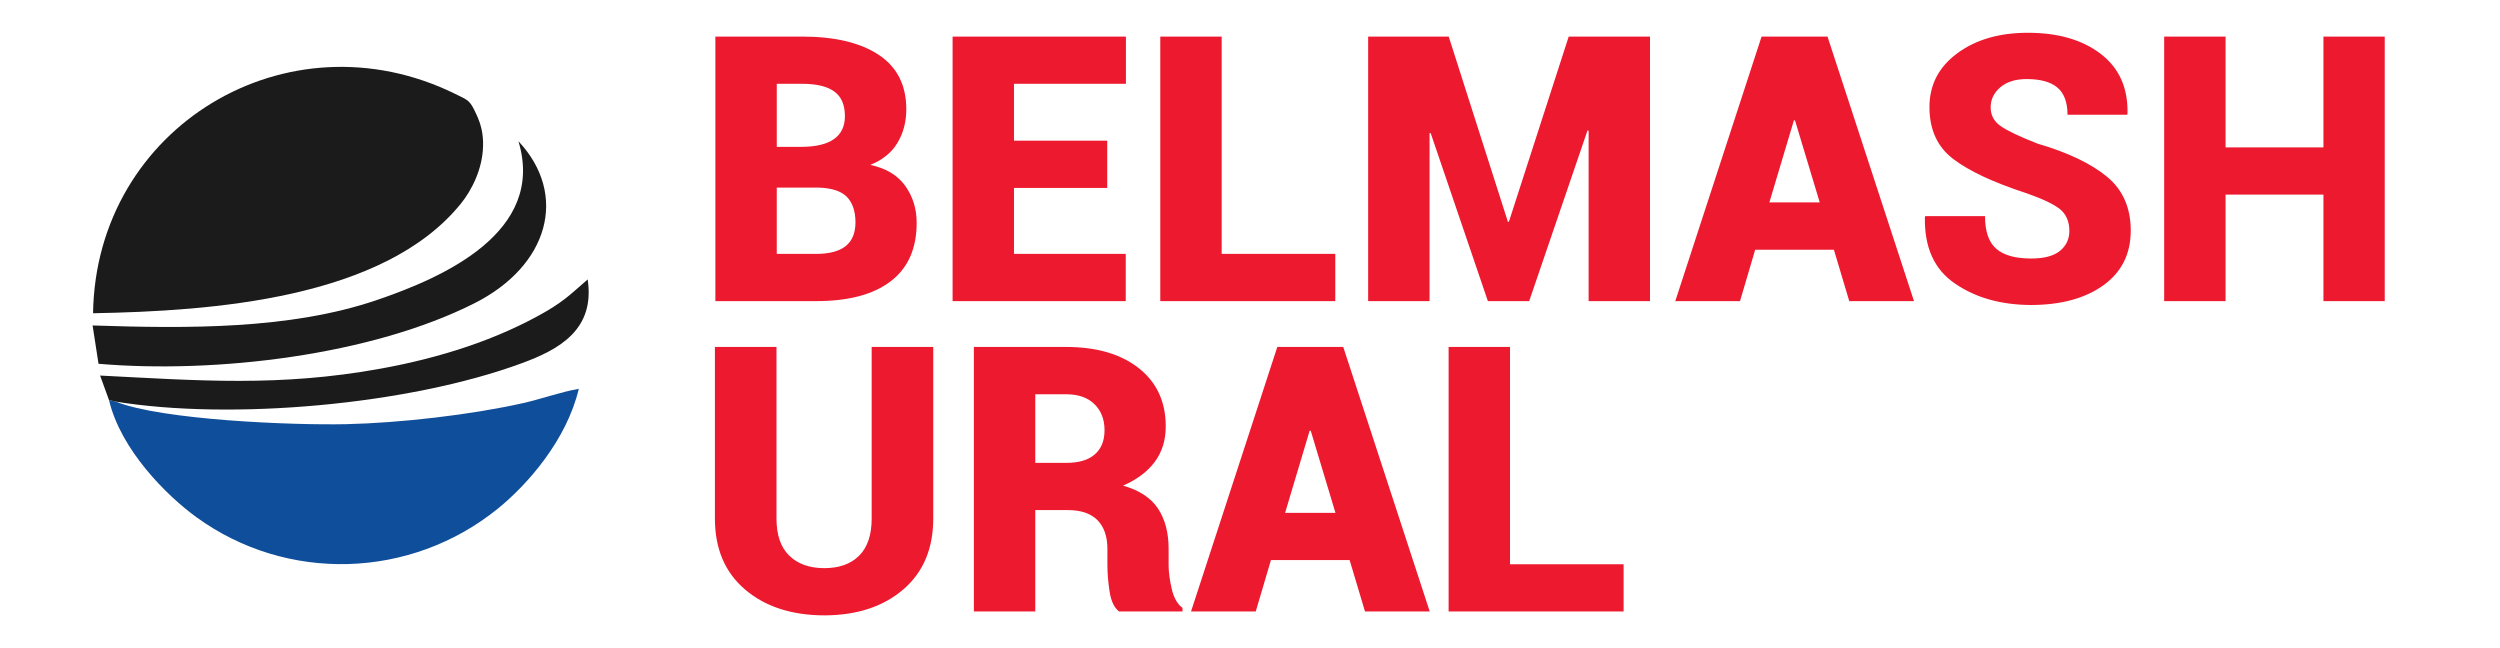 <?xml version="1.0" encoding="UTF-8"?>
<svg xmlns="http://www.w3.org/2000/svg" xmlns:xlink="http://www.w3.org/1999/xlink" xmlns:xodm="http://www.corel.com/coreldraw/odm/2003" xml:space="preserve" width="270px" height="70px" version="1.1" style="shape-rendering:geometricPrecision; text-rendering:geometricPrecision; image-rendering:optimizeQuality; fill-rule:evenodd; clip-rule:evenodd" viewBox="0 0 270 70">
 <defs>
  <style type="text/css">
   <![CDATA[
    .fil1 {fill:#0F4E9A}
    .fil0 {fill:#1B1B1B}
    .fil2 {fill:#ED192E;fill-rule:nonzero}
   ]]>
  </style>
 </defs>
 <g id="Слой_x0020_1">
  <g id="_380191856">
   <path class="fil0" d="M10.05 33.83c12.84,-0.23 31.44,-1.54 39.75,-11.87 1.12,-1.39 2.31,-3.67 2.37,-6.17 0.04,-1.37 -0.23,-2.38 -0.73,-3.46 -0.71,-1.53 -0.82,-1.47 -2.28,-2.19 -18.1,-8.9 -38.81,3.57 -39.11,23.69z"></path>
   <path class="fil1" d="M12.48 43.37l-0.71 -0.17c1.27,5.39 6.23,10.33 9.46,12.67 9.72,7.05 23.07,6.72 32.54,-0.94 3.17,-2.57 7.42,-7.37 8.74,-12.94 -1.94,0.34 -3.98,1.08 -5.99,1.54 -5.69,1.28 -13.34,2.15 -19.11,2.28 -5.8,0.13 -19.95,-0.44 -24.93,-2.44z"></path>
   <path class="fil0" d="M55.99 15.25c2.99,9.84 -8.17,14.73 -15.28,17.15 -9.35,3.19 -20.43,3.09 -30.71,2.75l0.64 4.14c12.71,1.08 29.49,-0.92 40.62,-6.55 8,-4.04 10.15,-11.71 4.73,-17.49z"></path>
   <path class="fil0" d="M11.77 43.2l0.71 0.17c12.44,2.04 31.58,0.38 43.84,-4.13 4.1,-1.5 7.96,-3.65 7.15,-9.06 -1.43,1.22 -2.35,2.2 -4.44,3.42 -5.34,3.11 -11.61,5.07 -17.9,6.21 -10.94,1.99 -19.68,1.29 -30.32,0.75l0.96 2.64z"></path>
  </g>
  <path class="fil2" d="M77.26 32.52l0 -28.57 9.35 0c3.55,0 6.31,0.66 8.29,1.97 1.99,1.32 2.98,3.28 2.98,5.88 0,1.36 -0.32,2.57 -0.95,3.62 -0.62,1.05 -1.6,1.85 -2.94,2.39 1.7,0.36 2.96,1.12 3.78,2.27 0.82,1.15 1.23,2.48 1.23,3.98 0,2.79 -0.94,4.9 -2.81,6.32 -1.87,1.43 -4.55,2.14 -8.04,2.14l-10.89 0zm6.63 -12.26l0 7.16 4.26 0c1.41,0 2.47,-0.28 3.17,-0.83 0.71,-0.56 1.07,-1.42 1.07,-2.57 0,-1.21 -0.32,-2.14 -0.94,-2.77 -0.62,-0.62 -1.64,-0.95 -3.07,-0.99l-0.21 0 -4.28 0zm0 -4.4l2.61 0c1.59,0 2.79,-0.28 3.57,-0.84 0.78,-0.55 1.18,-1.37 1.18,-2.47 0,-1.22 -0.38,-2.11 -1.14,-2.66 -0.76,-0.56 -1.92,-0.84 -3.5,-0.84l-2.72 0 0 6.81zm35.69 4.44l-10.07 0 0 7.12 12.07 0 0 5.1 -18.7 0 0 -28.57 18.72 0 0 5.1 -12.09 0 0 6.14 10.07 0 0 5.11zm12.36 7.12l12.27 0 0 5.1 -18.9 0 0 -28.57 6.63 0 0 23.47zm30.91 -3.47l0.11 0 6.46 -20 8.78 0 0 28.57 -6.63 0 0 -18.41 -0.12 -0.02 -6.3 18.43 -4.46 0 -6.18 -18.15 -0.12 0.02 0 18.13 -6.63 0 0 -28.57 8.7 0 6.39 20zm35.21 3.02l-8.5 0 -1.64 5.55 -6.99 0 9.32 -28.57 3.55 0 0 0.02 0.02 -0.02 3.55 0 9.34 28.57 -6.99 0 -1.66 -5.55zm-6.97 -5.11l5.44 0 -2.67 -8.86 -0.12 0 -2.65 8.86zm32.4 3.08c0,-1.01 -0.34,-1.8 -1,-2.34 -0.67,-0.54 -1.88,-1.12 -3.63,-1.73 -3.55,-1.16 -6.18,-2.38 -7.9,-3.69 -1.72,-1.3 -2.58,-3.17 -2.58,-5.62 0,-2.39 1,-4.32 3,-5.8 2,-1.48 4.54,-2.22 7.63,-2.22 3.26,0 5.88,0.76 7.87,2.28 1.99,1.53 2.95,3.67 2.89,6.45l-0.04 0.12 -6.44 0c0,-1.35 -0.37,-2.33 -1.1,-2.94 -0.73,-0.61 -1.84,-0.91 -3.31,-0.91 -1.21,0 -2.16,0.3 -2.85,0.89 -0.69,0.59 -1.04,1.31 -1.04,2.17 0,0.84 0.36,1.51 1.07,2.01 0.71,0.5 2.04,1.14 3.99,1.9 3.31,0.97 5.81,2.17 7.52,3.59 1.7,1.41 2.55,3.35 2.55,5.8 0,2.52 -0.98,4.48 -2.94,5.9 -1.97,1.42 -4.57,2.13 -7.81,2.14 -3.24,-0.01 -5.97,-0.77 -8.21,-2.3 -2.25,-1.52 -3.34,-3.91 -3.27,-7.19l0.04 -0.11 6.45 0c0,1.66 0.41,2.84 1.23,3.54 0.82,0.7 2.07,1.04 3.76,1.04 1.38,0 2.42,-0.27 3.1,-0.82 0.67,-0.55 1.02,-1.26 1.02,-2.16zm34.06 7.58l-6.62 0 0 -11.5 -10.57 0 0 11.5 -6.63 0 0 -28.57 6.63 0 0 11.97 10.57 0 0 -11.97 6.62 0 0 28.57z"></path>
  <path class="fil2" d="M100.79 37.47l0 18.53c0,3.27 -1.09,5.83 -3.26,7.68 -2.17,1.85 -5,2.77 -8.5,2.78 -3.51,-0.01 -6.37,-0.93 -8.55,-2.78 -2.18,-1.85 -3.27,-4.41 -3.27,-7.68l0 -18.53 6.65 0 0 18.53c0,1.77 0.45,3.1 1.37,4 0.91,0.9 2.18,1.36 3.8,1.36 1.61,0 2.86,-0.45 3.76,-1.35 0.9,-0.9 1.35,-2.23 1.35,-4.01l0 -18.53 6.65 0zm11.02 17.62l0 10.95 -6.63 0 0 -28.57 9.95 0c3.31,0 5.93,0.77 7.87,2.3 1.93,1.53 2.9,3.62 2.9,6.28 0,1.48 -0.39,2.75 -1.17,3.81 -0.77,1.05 -1.92,1.92 -3.44,2.59 1.75,0.49 3.01,1.32 3.78,2.48 0.76,1.16 1.14,2.6 1.14,4.32l0 1.81c0,0.74 0.12,1.6 0.34,2.55 0.22,0.95 0.61,1.64 1.16,2.04l0 0.39 -6.85 0c-0.52,-0.4 -0.86,-1.11 -1.02,-2.13 -0.16,-1.03 -0.24,-1.98 -0.24,-2.89l0 -1.73c0,-1.36 -0.36,-2.39 -1.08,-3.12 -0.71,-0.71 -1.77,-1.08 -3.16,-1.08l-3.55 0zm0 -5.1l3.36 0c1.33,0 2.36,-0.3 3.06,-0.91 0.71,-0.61 1.06,-1.48 1.06,-2.62 0,-1.16 -0.36,-2.1 -1.09,-2.81 -0.73,-0.72 -1.75,-1.07 -3.07,-1.07l-3.32 0 0 7.41zm33.95 10.5l-8.5 0 -1.64 5.55 -6.99 0 9.32 -28.57 3.55 0 0 0.02 0.02 -0.02 3.55 0 9.34 28.57 -6.99 0 -1.66 -5.55zm-6.97 -5.1l5.44 0 -2.67 -8.87 -0.12 0 -2.65 8.87zm24.29 5.55l12.27 0 0 5.1 -18.9 0 0 -28.57 6.63 0 0 23.47z"></path>
 </g>
</svg>
